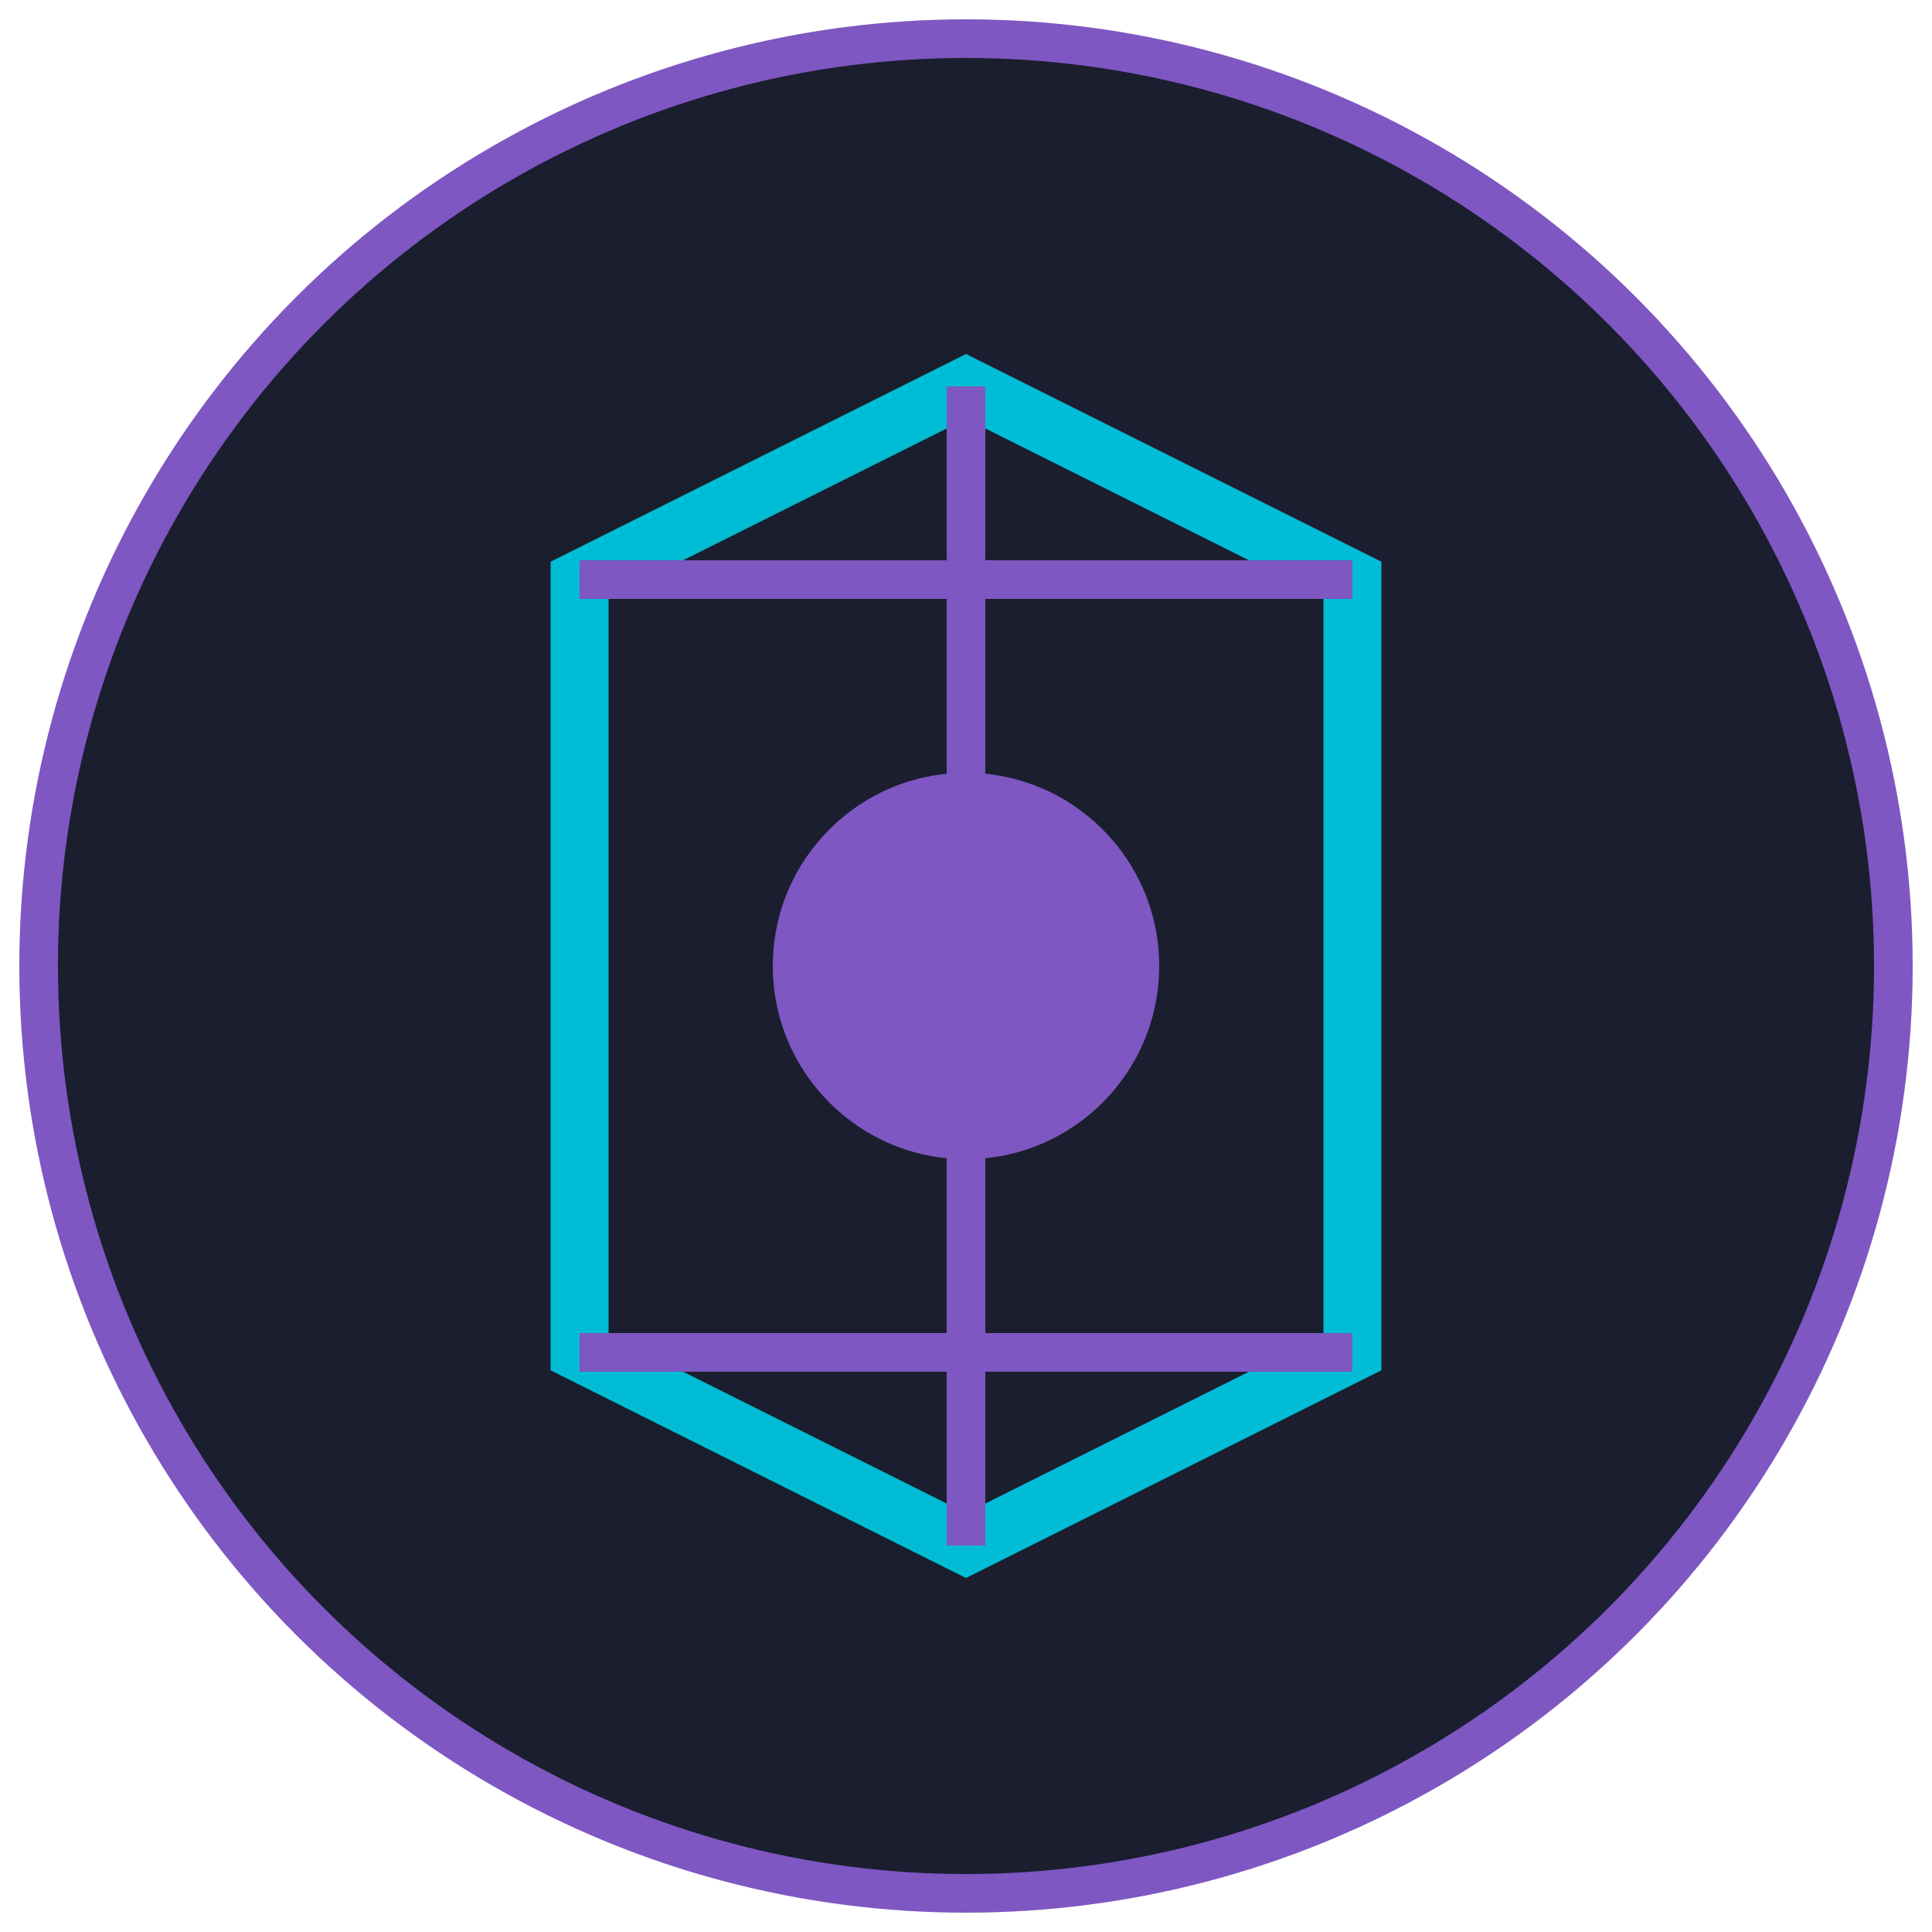<svg xmlns="http://www.w3.org/2000/svg" viewBox="0 0 100 100">
  <circle cx="50" cy="50" r="48" fill="#1A1E2E" stroke="#7E57C2" stroke-width="2"/>
  <path d="M30 30 L50 20 L70 30 L70 70 L50 80 L30 70 Z" fill="none" stroke="#00BCD4" stroke-width="3"/>
  <path d="M50 20 L50 80" stroke="#7E57C2" stroke-width="2"/>
  <path d="M30 30 L70 30" stroke="#7E57C2" stroke-width="2"/>
  <path d="M30 70 L70 70" stroke="#7E57C2" stroke-width="2"/>
  <circle cx="50" cy="50" r="10" fill="#7E57C2"/>
</svg>